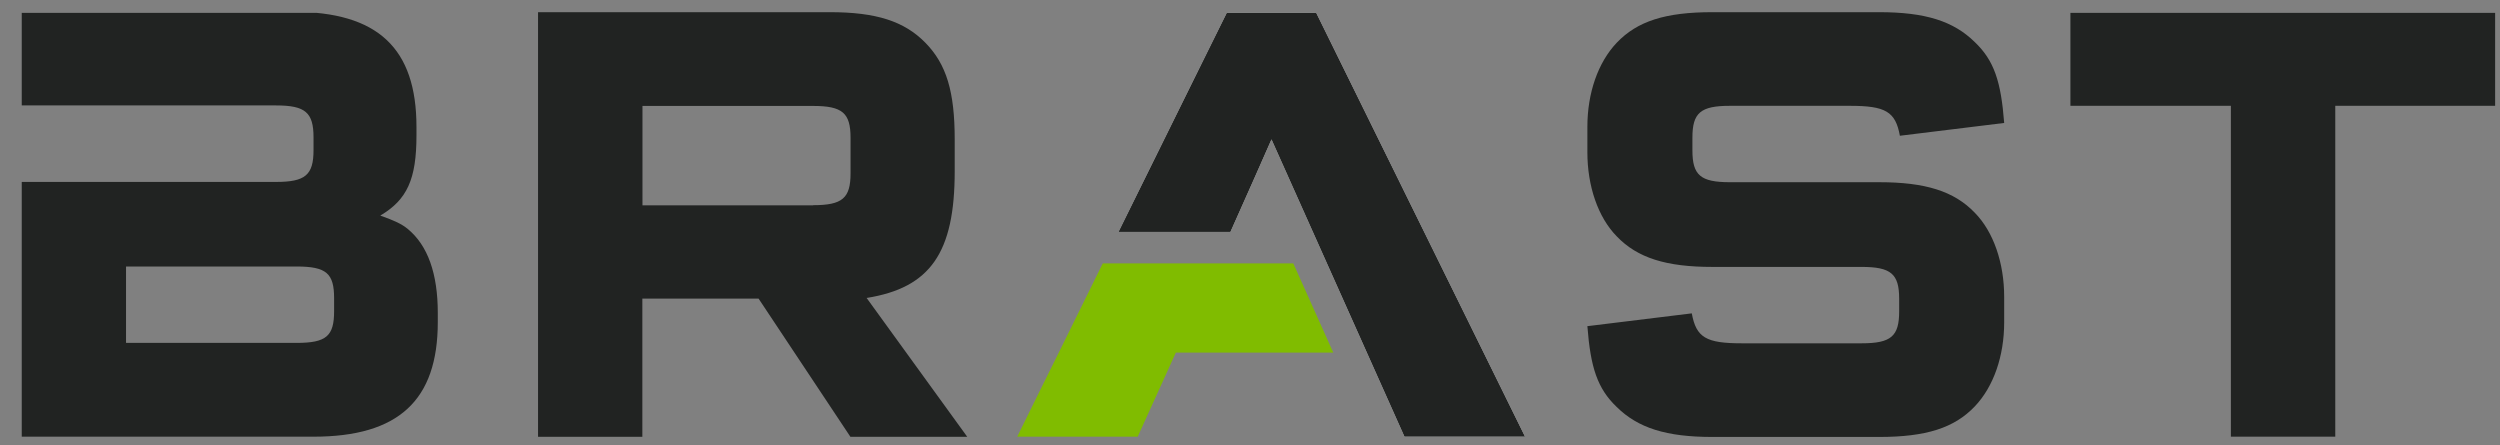 <svg width="146" height="26" viewBox="0 0 146 26" fill="none" xmlns="http://www.w3.org/2000/svg">
<rect x="0" y="0" width="146" height="26" fill="#808080" stroke="none"/>
<g clip-path="url(#clip0_2855_58063)">
<path d="M77.863 20.591H68.67L67.831 22.441L66.443 25.502H59.406L60.915 22.441L61.833 20.591L64.401 15.383H75.529L77.863 20.591Z" fill="#80BC00"/>
<path d="M48.462 0.711C51.159 0.711 52.803 1.233 54.041 2.495C55.279 3.757 55.755 5.36 55.755 8.146V10.003C55.755 14.761 54.332 16.806 50.611 17.401L56.488 25.511H49.665L44.3 17.437H37.513V25.511H31.422V0.711H48.462ZM47.481 11.983C49.195 11.983 49.672 11.577 49.672 10.126V8.044C49.672 6.593 49.195 6.187 47.481 6.187H37.52V11.99H47.481V11.983Z" fill="#212322"/>
<path d="M98.801 18.301C99.057 19.715 99.641 20.049 101.718 20.049H108.719C110.434 20.049 110.911 19.642 110.911 18.192V17.445C110.911 15.994 110.434 15.588 108.719 15.588H100.003C97.307 15.588 95.628 15.066 94.418 13.803C93.322 12.686 92.703 10.866 92.703 8.893V7.406C92.703 5.433 93.322 3.649 94.418 2.495C95.621 1.233 97.264 0.711 100.003 0.711H109.744C112.44 0.711 114.084 1.233 115.329 2.459C116.46 3.54 116.859 4.766 117.044 7.181L110.953 7.928C110.697 6.514 110.114 6.18 108.036 6.18H101.028C99.313 6.18 98.837 6.586 98.837 8.037V8.784C98.837 10.235 99.313 10.641 101.028 10.641H109.744C112.44 10.641 114.119 11.163 115.329 12.425C116.425 13.542 117.044 15.363 117.044 17.336V18.823C117.044 20.796 116.425 22.58 115.329 23.733C114.127 24.995 112.483 25.518 109.744 25.518H100.003C97.307 25.518 95.663 24.995 94.418 23.77C93.287 22.689 92.888 21.463 92.703 19.048L98.794 18.301H98.801Z" fill="#212322"/>
<path d="M136.38 25.518H130.283V6.18H120.912V0.711H145.715V6.18H136.38V25.518Z" fill="#212322"/>
<path d="M89.068 25.512H82.025L74.255 8.14L73.259 10.396L71.857 13.544H65.319L70.242 3.578L71.295 1.452L71.701 0.633H76.809L89.068 25.512Z" fill="white"/>
<path d="M89.068 25.512H82.025L74.255 8.14L73.259 10.396L71.857 13.544H65.319L70.242 3.578L71.295 1.452L71.701 0.633H76.809L89.068 25.512Z" fill="#212322"/>
<path d="M23.817 13.374C23.454 13.076 23.048 12.888 22.209 12.59C23.774 11.662 24.322 10.472 24.322 7.905V7.419C24.322 2.806 22.059 0.688 17.1 0.688H1.27V6.157H16.119C17.833 6.157 18.31 6.57 18.31 8.021V8.768C18.31 10.219 17.833 10.625 16.119 10.625H1.27V25.502H18.31C23.269 25.502 25.567 23.384 25.567 18.807V18.284C25.567 15.978 24.984 14.338 23.817 13.374ZM19.512 18.168C19.512 19.619 19.071 20.025 17.321 20.025H7.36V15.564H17.321C19.071 15.564 19.512 15.971 19.512 17.421V18.168Z" fill="#212322"/>
</g>
<defs>
<clipPath id="clip0_2855_58063">
<rect width="144.967" height="24.75" fill="white" transform="translate(0.75 0.75)"/>
</clipPath>
</defs>
</svg>
